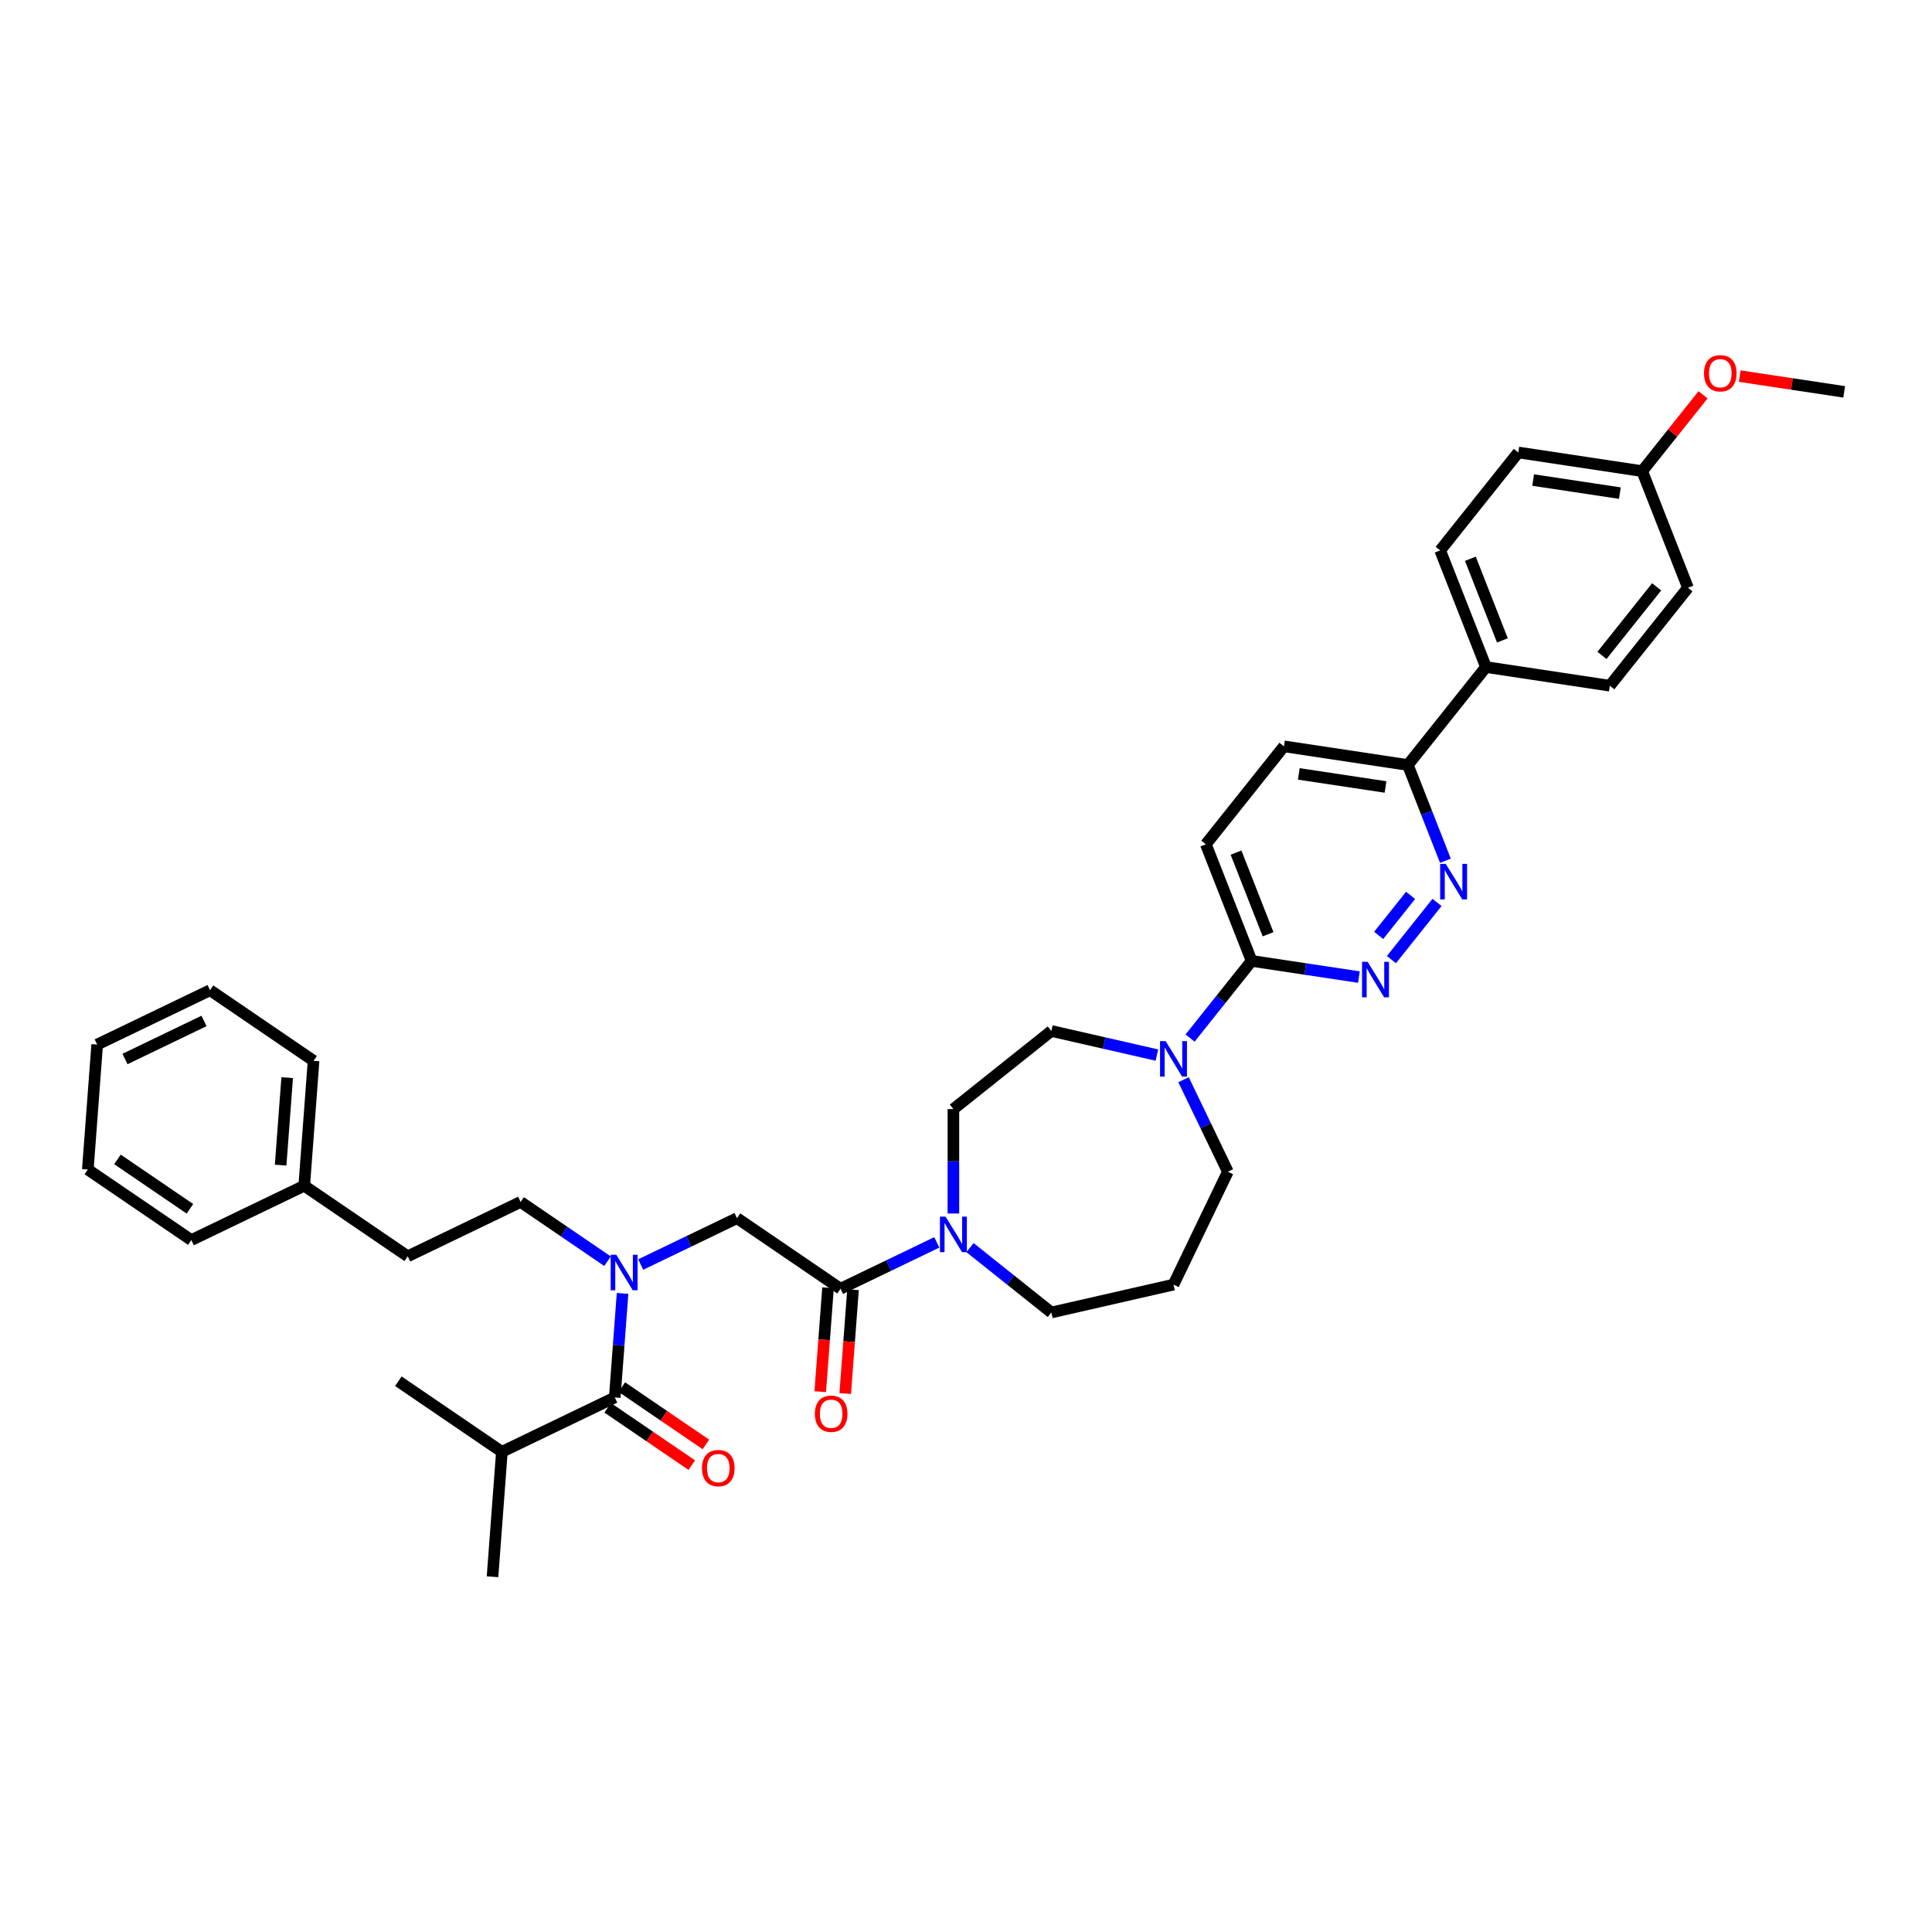 <?xml version='1.0' encoding='iso-8859-1'?>
<svg version='1.1' baseProfile='full'
              xmlns='http://www.w3.org/2000/svg'
                      xmlns:rdkit='http://www.rdkit.org/xml'
                      xmlns:xlink='http://www.w3.org/1999/xlink'
                  xml:space='preserve'
width='1000px' height='1000px' viewBox='0 0 1000 1000'>
<!-- END OF HEADER -->
<rect style='opacity:1.0;fill:#FFFFFF;stroke:none' width='1000' height='1000' x='0' y='0'> </rect>
<path class='bond-0' d='M 314.46,652.801 L 291.963,637.463' style='fill:none;fill-rule:evenodd;stroke:#0000FF;stroke-width:6px;stroke-linecap:butt;stroke-linejoin:miter;stroke-opacity:1' />
<path class='bond-0' d='M 291.963,637.463 L 269.466,622.125' style='fill:none;fill-rule:evenodd;stroke:#000000;stroke-width:6px;stroke-linecap:butt;stroke-linejoin:miter;stroke-opacity:1' />
<path class='bond-1' d='M 331.631,654.52 L 356.551,642.519' style='fill:none;fill-rule:evenodd;stroke:#0000FF;stroke-width:6px;stroke-linecap:butt;stroke-linejoin:miter;stroke-opacity:1' />
<path class='bond-1' d='M 356.551,642.519 L 381.471,630.518' style='fill:none;fill-rule:evenodd;stroke:#000000;stroke-width:6px;stroke-linecap:butt;stroke-linejoin:miter;stroke-opacity:1' />
<path class='bond-2' d='M 322.236,669.458 L 320.218,696.39' style='fill:none;fill-rule:evenodd;stroke:#0000FF;stroke-width:6px;stroke-linecap:butt;stroke-linejoin:miter;stroke-opacity:1' />
<path class='bond-2' d='M 320.218,696.39 L 318.199,723.321' style='fill:none;fill-rule:evenodd;stroke:#000000;stroke-width:6px;stroke-linecap:butt;stroke-linejoin:miter;stroke-opacity:1' />
<path class='bond-3' d='M 259.773,751.458 L 254.927,816.124' style='fill:none;fill-rule:evenodd;stroke:#000000;stroke-width:6px;stroke-linecap:butt;stroke-linejoin:miter;stroke-opacity:1' />
<path class='bond-4' d='M 259.773,751.458 L 206.194,714.928' style='fill:none;fill-rule:evenodd;stroke:#000000;stroke-width:6px;stroke-linecap:butt;stroke-linejoin:miter;stroke-opacity:1' />
<path class='bond-5' d='M 259.773,751.458 L 318.199,723.321' style='fill:none;fill-rule:evenodd;stroke:#000000;stroke-width:6px;stroke-linecap:butt;stroke-linejoin:miter;stroke-opacity:1' />
<path class='bond-6' d='M 428.584,666.564 L 426.57,693.443' style='fill:none;fill-rule:evenodd;stroke:#000000;stroke-width:6px;stroke-linecap:butt;stroke-linejoin:miter;stroke-opacity:1' />
<path class='bond-6' d='M 426.57,693.443 L 424.556,720.323' style='fill:none;fill-rule:evenodd;stroke:#FF0000;stroke-width:6px;stroke-linecap:butt;stroke-linejoin:miter;stroke-opacity:1' />
<path class='bond-6' d='M 441.518,667.533 L 439.503,694.413' style='fill:none;fill-rule:evenodd;stroke:#000000;stroke-width:6px;stroke-linecap:butt;stroke-linejoin:miter;stroke-opacity:1' />
<path class='bond-6' d='M 439.503,694.413 L 437.489,721.292' style='fill:none;fill-rule:evenodd;stroke:#FF0000;stroke-width:6px;stroke-linecap:butt;stroke-linejoin:miter;stroke-opacity:1' />
<path class='bond-7' d='M 435.051,667.048 L 381.471,630.518' style='fill:none;fill-rule:evenodd;stroke:#000000;stroke-width:6px;stroke-linecap:butt;stroke-linejoin:miter;stroke-opacity:1' />
<path class='bond-8' d='M 435.051,667.048 L 459.971,655.048' style='fill:none;fill-rule:evenodd;stroke:#000000;stroke-width:6px;stroke-linecap:butt;stroke-linejoin:miter;stroke-opacity:1' />
<path class='bond-8' d='M 459.971,655.048 L 484.891,643.047' style='fill:none;fill-rule:evenodd;stroke:#0000FF;stroke-width:6px;stroke-linecap:butt;stroke-linejoin:miter;stroke-opacity:1' />
<path class='bond-9' d='M 314.546,728.679 L 336.31,743.518' style='fill:none;fill-rule:evenodd;stroke:#000000;stroke-width:6px;stroke-linecap:butt;stroke-linejoin:miter;stroke-opacity:1' />
<path class='bond-9' d='M 336.31,743.518 L 358.075,758.356' style='fill:none;fill-rule:evenodd;stroke:#FF0000;stroke-width:6px;stroke-linecap:butt;stroke-linejoin:miter;stroke-opacity:1' />
<path class='bond-9' d='M 321.852,717.963 L 343.616,732.802' style='fill:none;fill-rule:evenodd;stroke:#000000;stroke-width:6px;stroke-linecap:butt;stroke-linejoin:miter;stroke-opacity:1' />
<path class='bond-9' d='M 343.616,732.802 L 365.381,747.64' style='fill:none;fill-rule:evenodd;stroke:#FF0000;stroke-width:6px;stroke-linecap:butt;stroke-linejoin:miter;stroke-opacity:1' />
<path class='bond-10' d='M 157.46,613.731 L 211.04,650.261' style='fill:none;fill-rule:evenodd;stroke:#000000;stroke-width:6px;stroke-linecap:butt;stroke-linejoin:miter;stroke-opacity:1' />
<path class='bond-11' d='M 157.46,613.731 L 162.306,549.065' style='fill:none;fill-rule:evenodd;stroke:#000000;stroke-width:6px;stroke-linecap:butt;stroke-linejoin:miter;stroke-opacity:1' />
<path class='bond-11' d='M 145.254,603.062 L 148.646,557.795' style='fill:none;fill-rule:evenodd;stroke:#000000;stroke-width:6px;stroke-linecap:butt;stroke-linejoin:miter;stroke-opacity:1' />
<path class='bond-12' d='M 157.46,613.731 L 99.034,641.867' style='fill:none;fill-rule:evenodd;stroke:#000000;stroke-width:6px;stroke-linecap:butt;stroke-linejoin:miter;stroke-opacity:1' />
<path class='bond-13' d='M 269.466,622.125 L 211.04,650.261' style='fill:none;fill-rule:evenodd;stroke:#000000;stroke-width:6px;stroke-linecap:butt;stroke-linejoin:miter;stroke-opacity:1' />
<path class='bond-14' d='M 493.477,628.108 L 493.477,601.086' style='fill:none;fill-rule:evenodd;stroke:#0000FF;stroke-width:6px;stroke-linecap:butt;stroke-linejoin:miter;stroke-opacity:1' />
<path class='bond-14' d='M 493.477,601.086 L 493.477,574.064' style='fill:none;fill-rule:evenodd;stroke:#000000;stroke-width:6px;stroke-linecap:butt;stroke-linejoin:miter;stroke-opacity:1' />
<path class='bond-15' d='M 502.063,645.759 L 523.12,662.551' style='fill:none;fill-rule:evenodd;stroke:#0000FF;stroke-width:6px;stroke-linecap:butt;stroke-linejoin:miter;stroke-opacity:1' />
<path class='bond-15' d='M 523.12,662.551 L 544.177,679.344' style='fill:none;fill-rule:evenodd;stroke:#000000;stroke-width:6px;stroke-linecap:butt;stroke-linejoin:miter;stroke-opacity:1' />
<path class='bond-16' d='M 664.571,386.297 L 728.694,395.962' style='fill:none;fill-rule:evenodd;stroke:#000000;stroke-width:6px;stroke-linecap:butt;stroke-linejoin:miter;stroke-opacity:1' />
<path class='bond-16' d='M 672.256,400.572 L 717.143,407.337' style='fill:none;fill-rule:evenodd;stroke:#000000;stroke-width:6px;stroke-linecap:butt;stroke-linejoin:miter;stroke-opacity:1' />
<path class='bond-17' d='M 664.571,386.297 L 624.139,436.997' style='fill:none;fill-rule:evenodd;stroke:#000000;stroke-width:6px;stroke-linecap:butt;stroke-linejoin:miter;stroke-opacity:1' />
<path class='bond-18' d='M 728.694,395.962 L 738.42,420.743' style='fill:none;fill-rule:evenodd;stroke:#000000;stroke-width:6px;stroke-linecap:butt;stroke-linejoin:miter;stroke-opacity:1' />
<path class='bond-18' d='M 738.42,420.743 L 748.146,445.524' style='fill:none;fill-rule:evenodd;stroke:#0000FF;stroke-width:6px;stroke-linecap:butt;stroke-linejoin:miter;stroke-opacity:1' />
<path class='bond-19' d='M 728.694,395.962 L 769.126,345.262' style='fill:none;fill-rule:evenodd;stroke:#000000;stroke-width:6px;stroke-linecap:butt;stroke-linejoin:miter;stroke-opacity:1' />
<path class='bond-20' d='M 743.8,467.094 L 720.196,496.693' style='fill:none;fill-rule:evenodd;stroke:#0000FF;stroke-width:6px;stroke-linecap:butt;stroke-linejoin:miter;stroke-opacity:1' />
<path class='bond-20' d='M 730.119,463.447 L 713.596,484.167' style='fill:none;fill-rule:evenodd;stroke:#0000FF;stroke-width:6px;stroke-linecap:butt;stroke-linejoin:miter;stroke-opacity:1' />
<path class='bond-21' d='M 703.368,505.733 L 675.599,501.548' style='fill:none;fill-rule:evenodd;stroke:#0000FF;stroke-width:6px;stroke-linecap:butt;stroke-linejoin:miter;stroke-opacity:1' />
<path class='bond-21' d='M 675.599,501.548 L 647.831,497.362' style='fill:none;fill-rule:evenodd;stroke:#000000;stroke-width:6px;stroke-linecap:butt;stroke-linejoin:miter;stroke-opacity:1' />
<path class='bond-22' d='M 647.831,497.362 L 624.139,436.997' style='fill:none;fill-rule:evenodd;stroke:#000000;stroke-width:6px;stroke-linecap:butt;stroke-linejoin:miter;stroke-opacity:1' />
<path class='bond-22' d='M 656.35,483.569 L 639.766,441.314' style='fill:none;fill-rule:evenodd;stroke:#000000;stroke-width:6px;stroke-linecap:butt;stroke-linejoin:miter;stroke-opacity:1' />
<path class='bond-23' d='M 647.831,497.362 L 631.907,517.329' style='fill:none;fill-rule:evenodd;stroke:#000000;stroke-width:6px;stroke-linecap:butt;stroke-linejoin:miter;stroke-opacity:1' />
<path class='bond-23' d='M 631.907,517.329 L 615.984,537.296' style='fill:none;fill-rule:evenodd;stroke:#0000FF;stroke-width:6px;stroke-linecap:butt;stroke-linejoin:miter;stroke-opacity:1' />
<path class='bond-24' d='M 598.813,546.103 L 571.495,539.868' style='fill:none;fill-rule:evenodd;stroke:#0000FF;stroke-width:6px;stroke-linecap:butt;stroke-linejoin:miter;stroke-opacity:1' />
<path class='bond-24' d='M 571.495,539.868 L 544.177,533.632' style='fill:none;fill-rule:evenodd;stroke:#000000;stroke-width:6px;stroke-linecap:butt;stroke-linejoin:miter;stroke-opacity:1' />
<path class='bond-25' d='M 612.601,558.866 L 624.068,582.677' style='fill:none;fill-rule:evenodd;stroke:#0000FF;stroke-width:6px;stroke-linecap:butt;stroke-linejoin:miter;stroke-opacity:1' />
<path class='bond-25' d='M 624.068,582.677 L 635.535,606.488' style='fill:none;fill-rule:evenodd;stroke:#000000;stroke-width:6px;stroke-linecap:butt;stroke-linejoin:miter;stroke-opacity:1' />
<path class='bond-26' d='M 635.535,606.488 L 607.399,664.914' style='fill:none;fill-rule:evenodd;stroke:#000000;stroke-width:6px;stroke-linecap:butt;stroke-linejoin:miter;stroke-opacity:1' />
<path class='bond-27' d='M 544.177,533.632 L 493.477,574.064' style='fill:none;fill-rule:evenodd;stroke:#000000;stroke-width:6px;stroke-linecap:butt;stroke-linejoin:miter;stroke-opacity:1' />
<path class='bond-28' d='M 785.867,234.197 L 849.99,243.862' style='fill:none;fill-rule:evenodd;stroke:#000000;stroke-width:6px;stroke-linecap:butt;stroke-linejoin:miter;stroke-opacity:1' />
<path class='bond-28' d='M 793.552,248.472 L 838.439,255.237' style='fill:none;fill-rule:evenodd;stroke:#000000;stroke-width:6px;stroke-linecap:butt;stroke-linejoin:miter;stroke-opacity:1' />
<path class='bond-29' d='M 785.867,234.197 L 745.435,284.897' style='fill:none;fill-rule:evenodd;stroke:#000000;stroke-width:6px;stroke-linecap:butt;stroke-linejoin:miter;stroke-opacity:1' />
<path class='bond-30' d='M 849.99,243.862 L 873.682,304.227' style='fill:none;fill-rule:evenodd;stroke:#000000;stroke-width:6px;stroke-linecap:butt;stroke-linejoin:miter;stroke-opacity:1' />
<path class='bond-31' d='M 849.99,243.862 L 865.743,224.109' style='fill:none;fill-rule:evenodd;stroke:#000000;stroke-width:6px;stroke-linecap:butt;stroke-linejoin:miter;stroke-opacity:1' />
<path class='bond-31' d='M 865.743,224.109 L 881.496,204.355' style='fill:none;fill-rule:evenodd;stroke:#FF0000;stroke-width:6px;stroke-linecap:butt;stroke-linejoin:miter;stroke-opacity:1' />
<path class='bond-32' d='M 873.682,304.227 L 833.25,354.927' style='fill:none;fill-rule:evenodd;stroke:#000000;stroke-width:6px;stroke-linecap:butt;stroke-linejoin:miter;stroke-opacity:1' />
<path class='bond-32' d='M 857.477,303.746 L 829.174,339.236' style='fill:none;fill-rule:evenodd;stroke:#000000;stroke-width:6px;stroke-linecap:butt;stroke-linejoin:miter;stroke-opacity:1' />
<path class='bond-33' d='M 833.25,354.927 L 769.126,345.262' style='fill:none;fill-rule:evenodd;stroke:#000000;stroke-width:6px;stroke-linecap:butt;stroke-linejoin:miter;stroke-opacity:1' />
<path class='bond-34' d='M 769.126,345.262 L 745.435,284.897' style='fill:none;fill-rule:evenodd;stroke:#000000;stroke-width:6px;stroke-linecap:butt;stroke-linejoin:miter;stroke-opacity:1' />
<path class='bond-34' d='M 777.646,331.469 L 761.061,289.214' style='fill:none;fill-rule:evenodd;stroke:#000000;stroke-width:6px;stroke-linecap:butt;stroke-linejoin:miter;stroke-opacity:1' />
<path class='bond-35' d='M 900.473,194.677 L 927.509,198.752' style='fill:none;fill-rule:evenodd;stroke:#FF0000;stroke-width:6px;stroke-linecap:butt;stroke-linejoin:miter;stroke-opacity:1' />
<path class='bond-35' d='M 927.509,198.752 L 954.545,202.827' style='fill:none;fill-rule:evenodd;stroke:#000000;stroke-width:6px;stroke-linecap:butt;stroke-linejoin:miter;stroke-opacity:1' />
<path class='bond-36' d='M 607.399,664.914 L 544.177,679.344' style='fill:none;fill-rule:evenodd;stroke:#000000;stroke-width:6px;stroke-linecap:butt;stroke-linejoin:miter;stroke-opacity:1' />
<path class='bond-37' d='M 162.306,549.065 L 108.726,512.535' style='fill:none;fill-rule:evenodd;stroke:#000000;stroke-width:6px;stroke-linecap:butt;stroke-linejoin:miter;stroke-opacity:1' />
<path class='bond-38' d='M 99.034,641.867 L 45.455,605.337' style='fill:none;fill-rule:evenodd;stroke:#000000;stroke-width:6px;stroke-linecap:butt;stroke-linejoin:miter;stroke-opacity:1' />
<path class='bond-38' d='M 98.303,625.672 L 60.797,600.101' style='fill:none;fill-rule:evenodd;stroke:#000000;stroke-width:6px;stroke-linecap:butt;stroke-linejoin:miter;stroke-opacity:1' />
<path class='bond-39' d='M 108.726,512.535 L 50.301,540.671' style='fill:none;fill-rule:evenodd;stroke:#000000;stroke-width:6px;stroke-linecap:butt;stroke-linejoin:miter;stroke-opacity:1' />
<path class='bond-39' d='M 105.59,528.44 L 64.692,548.136' style='fill:none;fill-rule:evenodd;stroke:#000000;stroke-width:6px;stroke-linecap:butt;stroke-linejoin:miter;stroke-opacity:1' />
<path class='bond-40' d='M 45.455,605.337 L 50.301,540.671' style='fill:none;fill-rule:evenodd;stroke:#000000;stroke-width:6px;stroke-linecap:butt;stroke-linejoin:miter;stroke-opacity:1' />
<path  class='atom-0' d='M 318.986 649.472
L 325.004 659.199
Q 325.6 660.159, 326.56 661.897
Q 327.52 663.635, 327.572 663.739
L 327.572 649.472
L 330.01 649.472
L 330.01 667.837
L 327.494 667.837
L 321.035 657.202
Q 320.283 655.957, 319.479 654.53
Q 318.701 653.104, 318.467 652.663
L 318.467 667.837
L 316.081 667.837
L 316.081 649.472
L 318.986 649.472
' fill='#0000FF'/>
<path  class='atom-3' d='M 421.775 731.767
Q 421.775 727.357, 423.953 724.893
Q 426.132 722.429, 430.205 722.429
Q 434.277 722.429, 436.456 724.893
Q 438.635 727.357, 438.635 731.767
Q 438.635 736.228, 436.43 738.77
Q 434.225 741.286, 430.205 741.286
Q 426.158 741.286, 423.953 738.77
Q 421.775 736.254, 421.775 731.767
M 430.205 739.211
Q 433.006 739.211, 434.511 737.344
Q 436.041 735.45, 436.041 731.767
Q 436.041 728.161, 434.511 726.345
Q 433.006 724.504, 430.205 724.504
Q 427.403 724.504, 425.873 726.319
Q 424.369 728.135, 424.369 731.767
Q 424.369 735.476, 425.873 737.344
Q 427.403 739.211, 430.205 739.211
' fill='#FF0000'/>
<path  class='atom-6' d='M 363.349 759.903
Q 363.349 755.493, 365.528 753.029
Q 367.707 750.565, 371.779 750.565
Q 375.851 750.565, 378.03 753.029
Q 380.209 755.493, 380.209 759.903
Q 380.209 764.365, 378.004 766.907
Q 375.8 769.423, 371.779 769.423
Q 367.733 769.423, 365.528 766.907
Q 363.349 764.391, 363.349 759.903
M 371.779 767.348
Q 374.58 767.348, 376.085 765.48
Q 377.615 763.586, 377.615 759.903
Q 377.615 756.298, 376.085 754.482
Q 374.58 752.64, 371.779 752.64
Q 368.978 752.64, 367.447 754.456
Q 365.943 756.272, 365.943 759.903
Q 365.943 763.612, 367.447 765.48
Q 368.978 767.348, 371.779 767.348
' fill='#FF0000'/>
<path  class='atom-11' d='M 489.417 629.73
L 495.435 639.457
Q 496.032 640.416, 496.991 642.154
Q 497.951 643.892, 498.003 643.996
L 498.003 629.73
L 500.441 629.73
L 500.441 648.094
L 497.925 648.094
L 491.466 637.459
Q 490.714 636.214, 489.91 634.788
Q 489.132 633.361, 488.898 632.92
L 488.898 648.094
L 486.512 648.094
L 486.512 629.73
L 489.417 629.73
' fill='#0000FF'/>
<path  class='atom-14' d='M 748.326 447.145
L 754.344 456.872
Q 754.941 457.832, 755.901 459.57
Q 756.86 461.308, 756.912 461.411
L 756.912 447.145
L 759.351 447.145
L 759.351 465.51
L 756.834 465.51
L 750.376 454.875
Q 749.623 453.63, 748.819 452.203
Q 748.041 450.776, 747.808 450.335
L 747.808 465.51
L 745.421 465.51
L 745.421 447.145
L 748.326 447.145
' fill='#0000FF'/>
<path  class='atom-15' d='M 707.895 497.845
L 713.912 507.572
Q 714.509 508.532, 715.469 510.27
Q 716.428 512.008, 716.48 512.111
L 716.48 497.845
L 718.919 497.845
L 718.919 516.21
L 716.403 516.21
L 709.944 505.575
Q 709.191 504.33, 708.387 502.903
Q 707.609 501.476, 707.376 501.035
L 707.376 516.21
L 704.989 516.21
L 704.989 497.845
L 707.895 497.845
' fill='#0000FF'/>
<path  class='atom-18' d='M 603.339 538.88
L 609.357 548.607
Q 609.954 549.567, 610.913 551.305
Q 611.873 553.043, 611.925 553.146
L 611.925 538.88
L 614.363 538.88
L 614.363 557.245
L 611.847 557.245
L 605.388 546.61
Q 604.636 545.365, 603.832 543.938
Q 603.054 542.511, 602.82 542.07
L 602.82 557.245
L 600.434 557.245
L 600.434 538.88
L 603.339 538.88
' fill='#0000FF'/>
<path  class='atom-27' d='M 881.992 193.214
Q 881.992 188.804, 884.171 186.34
Q 886.35 183.876, 890.422 183.876
Q 894.494 183.876, 896.673 186.34
Q 898.852 188.804, 898.852 193.214
Q 898.852 197.676, 896.647 200.218
Q 894.443 202.734, 890.422 202.734
Q 886.375 202.734, 884.171 200.218
Q 881.992 197.702, 881.992 193.214
M 890.422 200.659
Q 893.223 200.659, 894.728 198.791
Q 896.258 196.897, 896.258 193.214
Q 896.258 189.609, 894.728 187.793
Q 893.223 185.951, 890.422 185.951
Q 887.621 185.951, 886.09 187.767
Q 884.586 189.583, 884.586 193.214
Q 884.586 196.923, 886.09 198.791
Q 887.621 200.659, 890.422 200.659
' fill='#FF0000'/>
</svg>
